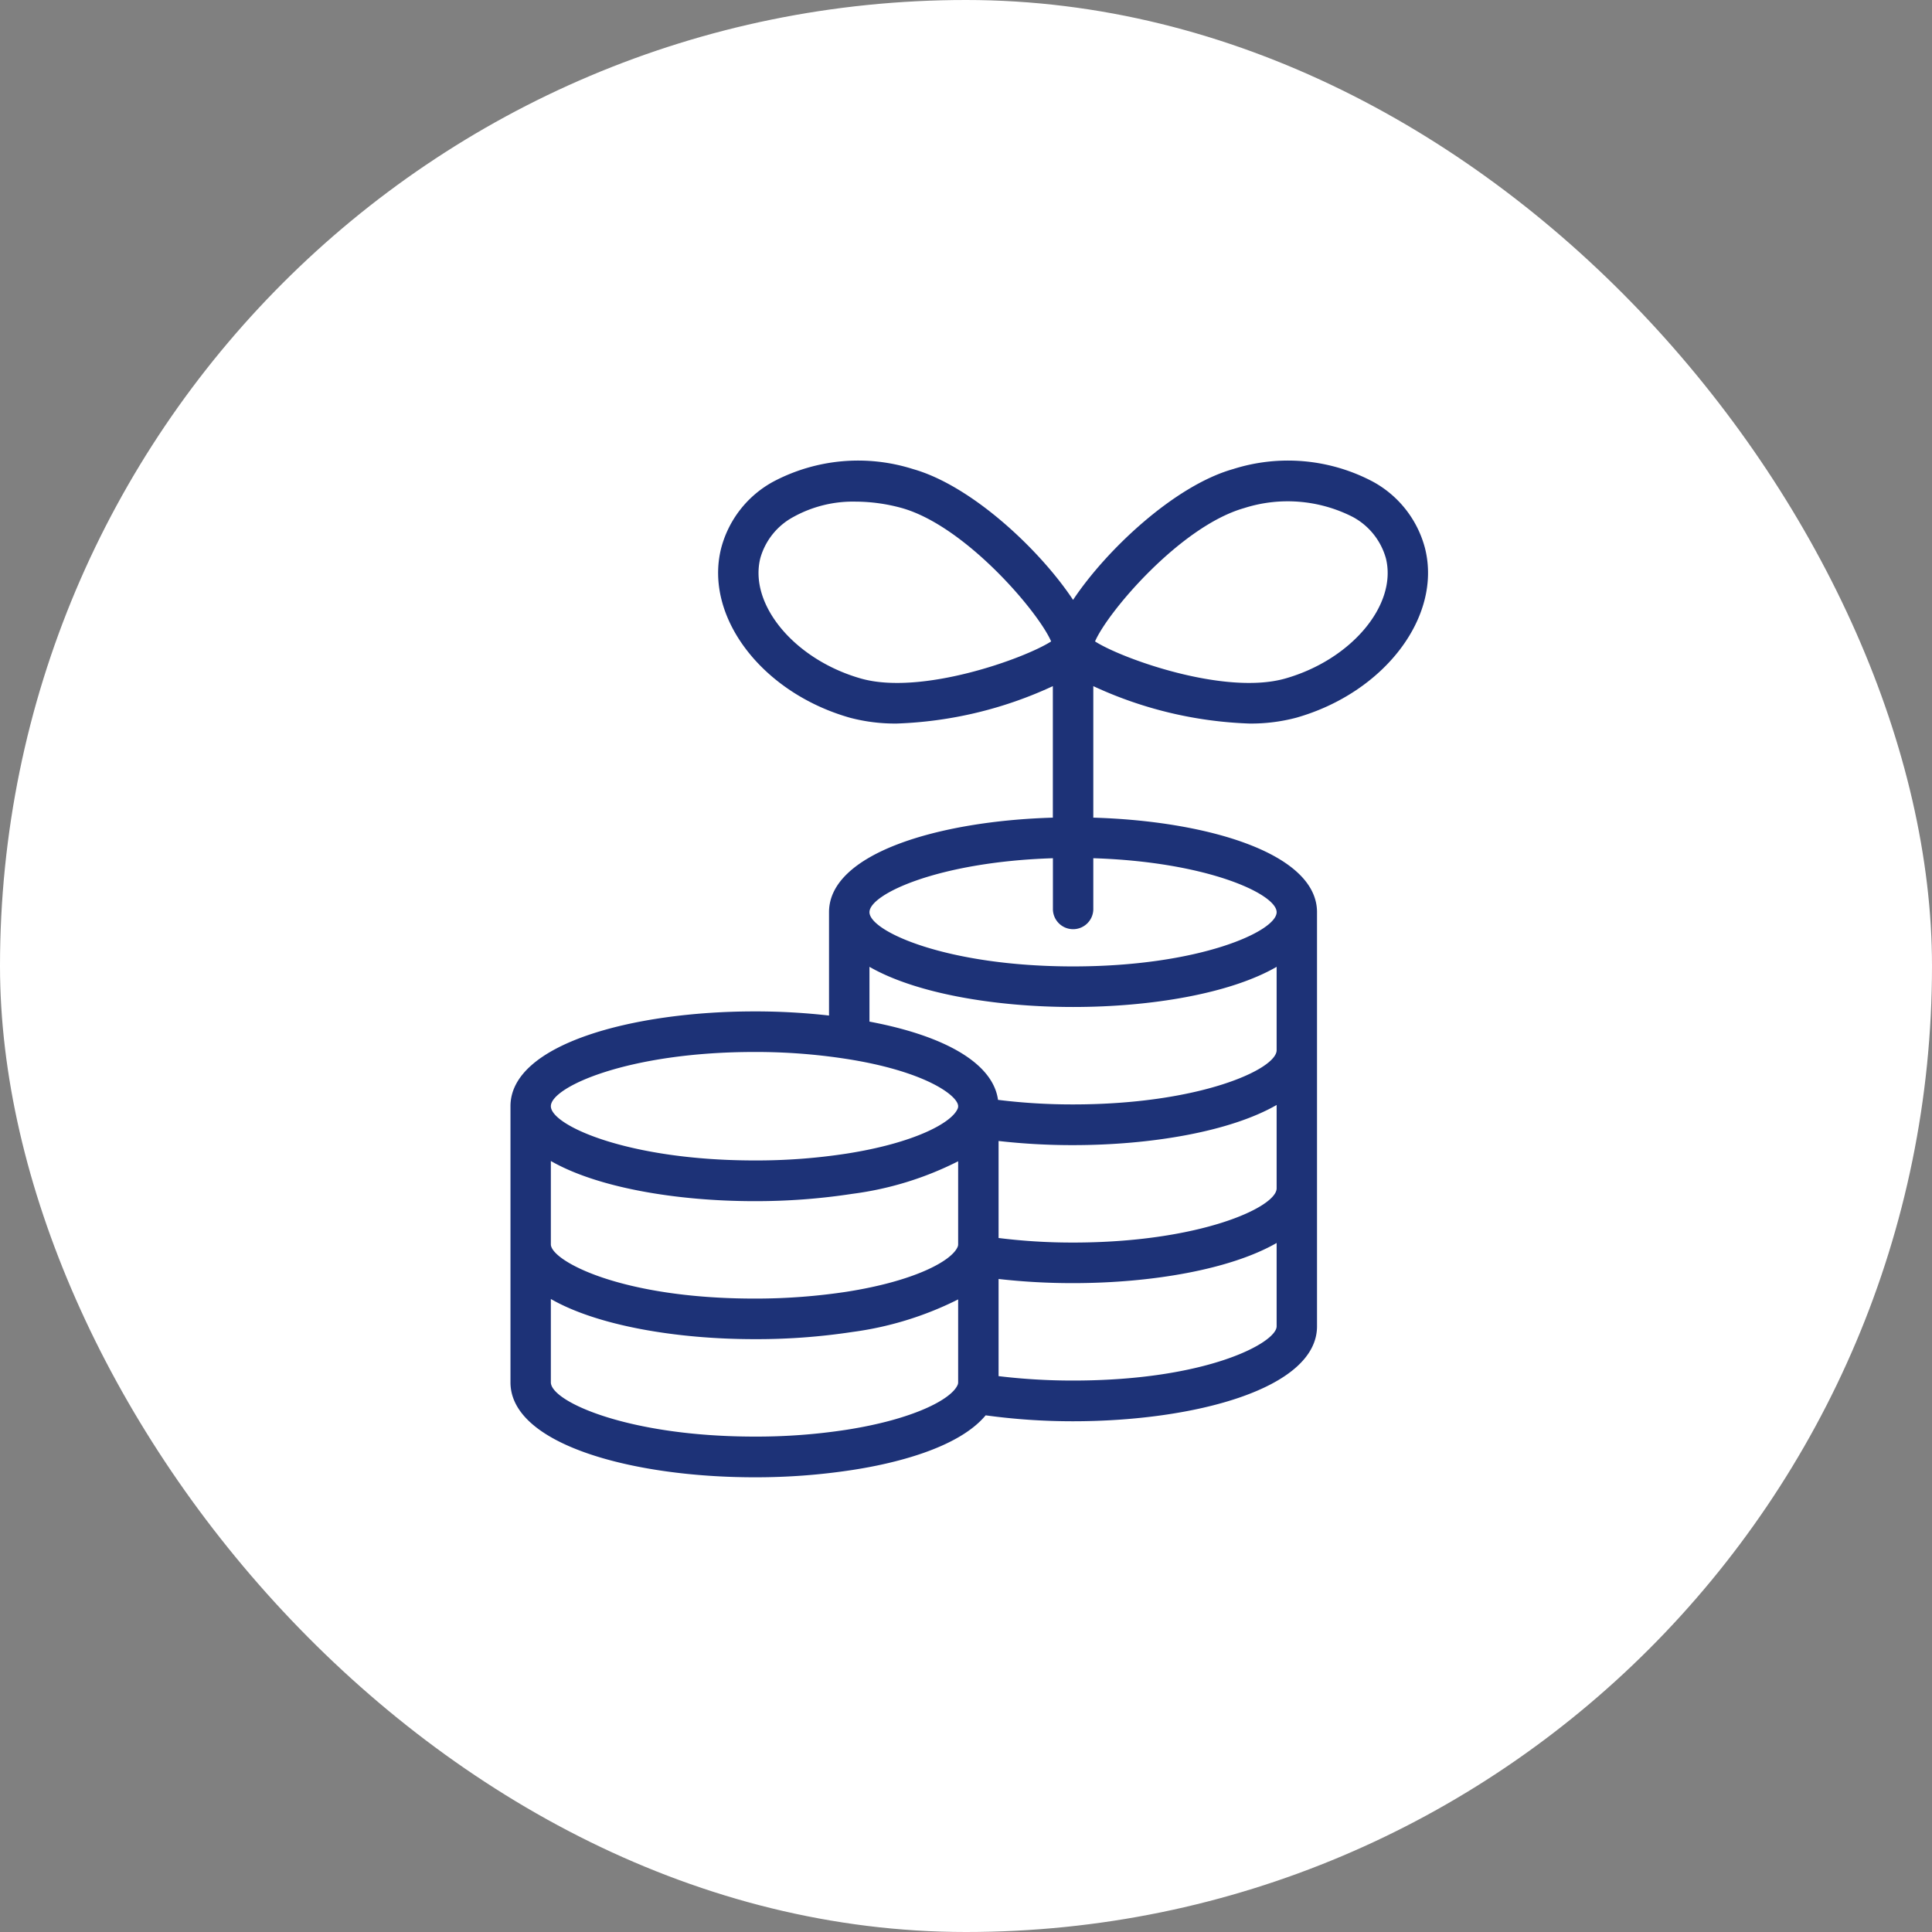 <svg id="icn__charm06.svg" xmlns="http://www.w3.org/2000/svg" width="140" height="140" viewBox="0 0 140 140">
  <rect x="0" y="0" width="140" height="140" fill="#808080" stroke="none"/>
  <defs>
    <style>
      .cls-1 {
        fill: #fff;
      }

      .cls-2 {
        fill: #1d3277;
        fill-rule: evenodd;
      }
    </style>
  </defs>
  <rect id="bg" class="cls-1" width="140" height="140" rx="70" ry="70"/>
  <path id="シェイプ_508" data-name="シェイプ 508" class="cls-2" d="M725.525,6161.43a12.785,12.785,0,0,0,3.4-.42c6.381-1.81,10.572-7.31,9.342-12.26a7.717,7.717,0,0,0-3.769-4.84,13.143,13.143,0,0,0-10.139-.92c-4.251,1.2-9.192,5.86-11.6,9.48-2.4-3.62-7.344-8.28-11.6-9.48a13.142,13.142,0,0,0-10.139.92,7.719,7.719,0,0,0-3.768,4.84c-1.231,4.95,2.961,10.45,9.341,12.26a12.785,12.785,0,0,0,3.4.42,29.2,29.2,0,0,0,11.3-2.71v9.53c-8.284.24-16.219,2.59-16.219,6.85v7.49a47.367,47.367,0,0,0-5.4-.3c-8.787,0-17.683,2.36-17.683,6.87v20.01c0,4.52,8.9,6.88,17.683,6.88a46.073,46.073,0,0,0,7.09-.53c2.875-.44,7.638-1.53,9.66-3.96a46.218,46.218,0,0,0,6.337.43c8.784,0,17.675-2.36,17.675-6.88V6175.1c0-4.26-7.931-6.61-16.211-6.85v-9.53A29.2,29.2,0,0,0,725.525,6161.43Zm-0.375-15.61a10.377,10.377,0,0,1,7.878.64,4.9,4.9,0,0,1,2.4,3c0.836,3.37-2.506,7.35-7.3,8.71-4.384,1.24-11.851-1.45-13.777-2.69C715.278,6153.33,720.552,6147.13,725.15,6145.82Zm-27.758,12.35c-4.79-1.36-8.131-5.34-7.3-8.71a4.9,4.9,0,0,1,2.4-3,8.919,8.919,0,0,1,4.518-1.11,12.739,12.739,0,0,1,3.36.47c4.6,1.31,9.873,7.51,10.8,9.66C709.244,6156.72,701.774,6159.41,697.392,6158.17Zm30.118,36.94c0,1.38-5.6,3.93-14.749,3.93a42.954,42.954,0,0,1-5.4-.33v-7.03a47.362,47.362,0,0,0,5.4.3c5.686,0,11.414-.99,14.749-2.91v6.04Zm-52.593-1.98c3.337,1.92,9.068,2.91,14.757,2.91a46.073,46.073,0,0,0,7.09-.53,23.638,23.638,0,0,0,7.667-2.36v6.02a0.455,0.455,0,0,1-.045.2c-0.461,1.03-3.183,2.48-8.068,3.24a44.113,44.113,0,0,1-6.644.49c-9.736,0-14.757-2.76-14.757-3.93v-6.04Zm52.593-8.03c0,1.39-5.6,3.93-14.749,3.93a43.515,43.515,0,0,1-5.441-.33c-0.354-2.58-3.683-4.61-9.315-5.67v-3.97c3.336,1.92,9.067,2.91,14.756,2.91s11.414-.98,14.749-2.91v6.04Zm-37.836.13a42.817,42.817,0,0,1,6.644.5c5.734,0.89,8.113,2.67,8.113,3.43a0.43,0.43,0,0,1-.045.2c-0.461,1.03-3.183,2.48-8.068,3.24a42.844,42.844,0,0,1-6.644.49c-9.154,0-14.757-2.54-14.757-3.93S680.52,6185.23,689.674,6185.23Zm6.644,27.38a42.844,42.844,0,0,1-6.644.49c-9.154,0-14.757-2.54-14.757-3.93v-6.04c3.337,1.92,9.068,2.91,14.757,2.91a46.1,46.1,0,0,0,7.09-.52,24.138,24.138,0,0,0,7.667-2.36v6.01a0.455,0.455,0,0,1-.045.2C703.925,6210.4,701.2,6211.85,696.318,6212.61Zm16.443-3.57a44.955,44.955,0,0,1-5.4-.32v-7.04a47.362,47.362,0,0,0,5.4.3c5.686,0,11.414-.99,14.749-2.91v6.04C727.51,6206.29,722.492,6209.04,712.761,6209.04Zm14.749-33.94c0,1.39-5.6,3.93-14.749,3.93s-14.756-2.54-14.756-3.93c0-1.31,5.012-3.65,13.293-3.91v3.64a1.464,1.464,0,1,0,2.927,0v-3.64C722.5,6171.45,727.51,6173.79,727.51,6175.1Z" transform="translate(-635 -6109)"/>
</svg>
